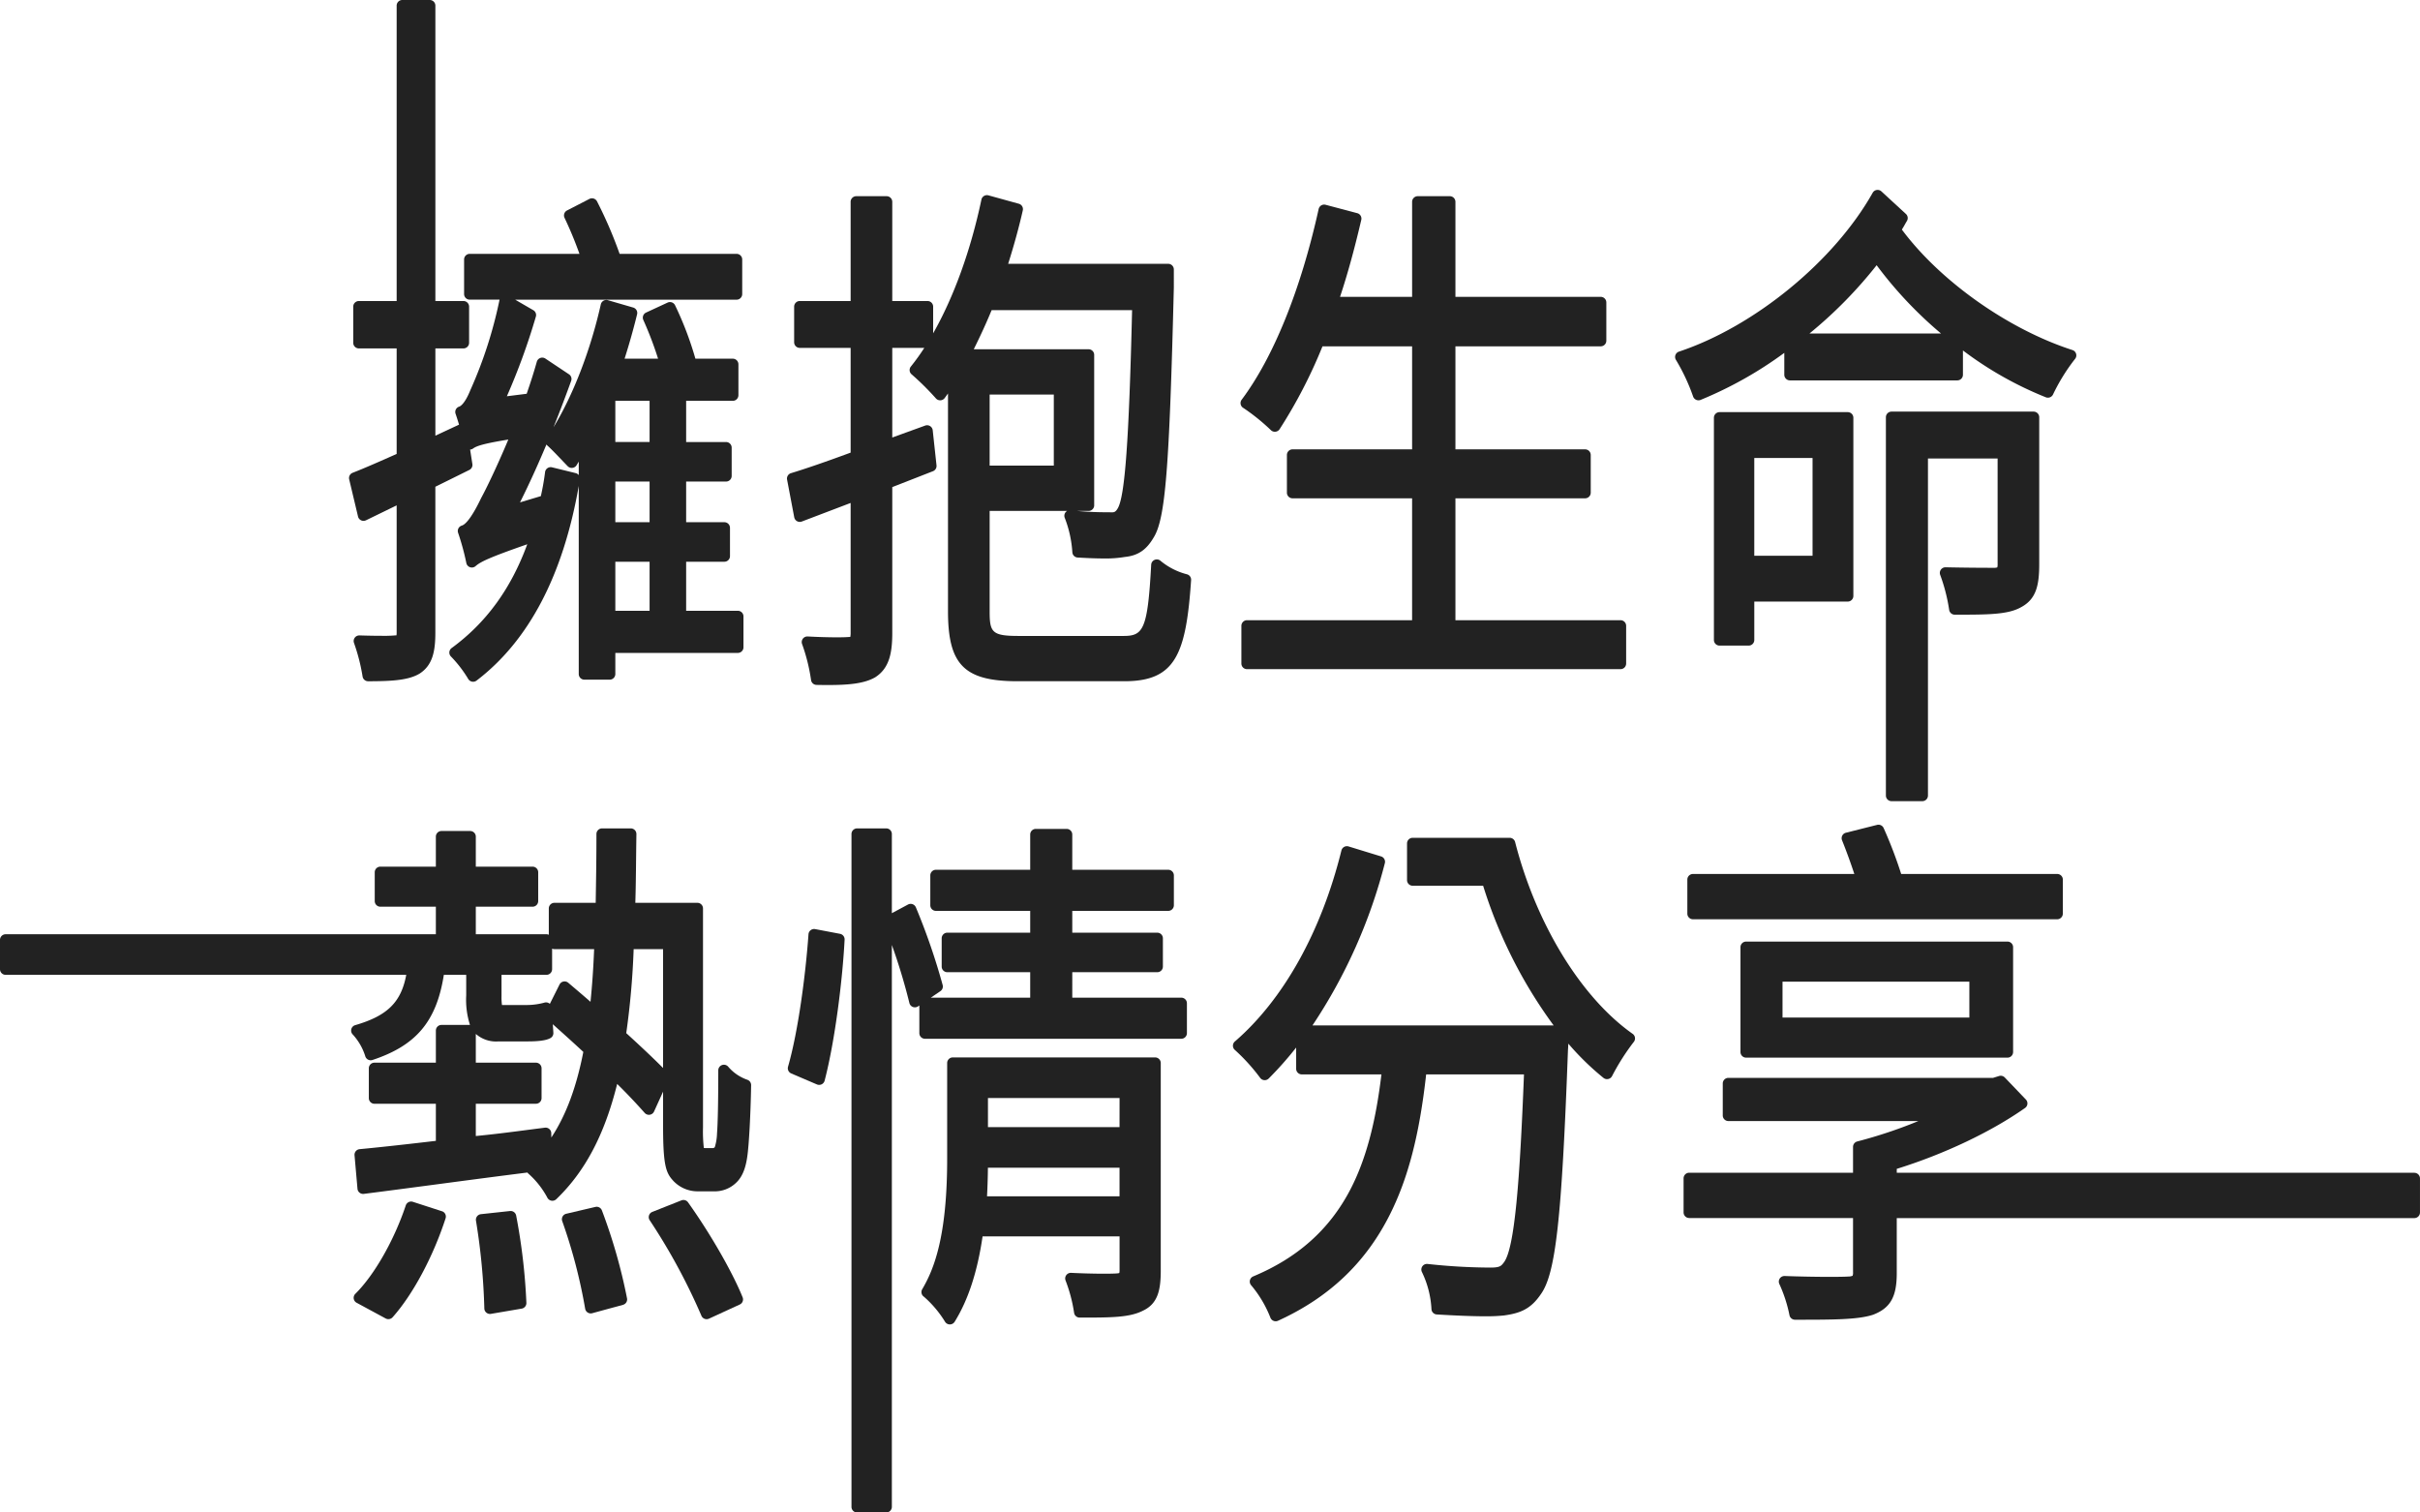 <svg xmlns="http://www.w3.org/2000/svg" xmlns:xlink="http://www.w3.org/1999/xlink" width="544" height="340" viewBox="0 0 544 340">
  <defs>
    <clipPath id="clip-path">
      <rect id="Rectangle_25911" data-name="Rectangle 25911" width="544" height="340" fill="none"/>
    </clipPath>
  </defs>
  <g id="Group_89670" data-name="Group 89670" clip-path="url(#clip-path)">
    <path id="Path_105464" data-name="Path 105464" d="M94.76,116.115a1.268,1.268,0,0,0,1.235.972,1.283,1.283,0,0,0,.558-.128l6.891-3.354v28.611a2.993,2.993,0,0,1-.047.608,2.424,2.424,0,0,1-.294.015,1.222,1.222,0,0,0-.157.009,28.229,28.229,0,0,1-2.84.079c-1.46,0-3.242-.031-5.017-.088h-.041a1.271,1.271,0,0,0-1.026.52,1.258,1.258,0,0,0-.168,1.17,42.631,42.631,0,0,1,1.926,7.515,1.267,1.267,0,0,0,1.258,1.1c5.624,0,9.129-.273,11.548-1.71l.042-.027c2.915-1.891,3.514-5.04,3.514-9.187v-32.8l7.635-3.775a1.261,1.261,0,0,0,.689-1.324l-.508-3.259a1.275,1.275,0,0,0,.666-.24c.813-.59,2.4-1.109,7.923-2.012-2.648,6.3-5.041,11.2-6.09,13.111l-.033.064c-2.366,4.954-3.727,5.989-4.327,6.164a1.261,1.261,0,0,0-.84,1.628,55.994,55.994,0,0,1,1.842,6.748,1.264,1.264,0,0,0,.832.979,1.275,1.275,0,0,0,1.264-.25c1.085-.964,3.12-1.952,11.608-4.908-3.658,10-9.235,17.65-17,23.333a1.259,1.259,0,0,0-.128,1.926,27.669,27.669,0,0,1,3.844,5,1.271,1.271,0,0,0,.851.624,1.3,1.3,0,0,0,.26.027,1.272,1.272,0,0,0,.771-.26c11.732-8.933,19.458-23.649,22.976-43.755v42.281a1.266,1.266,0,0,0,1.269,1.262h5.685a1.266,1.266,0,0,0,1.269-1.262v-4.747h27.537a1.266,1.266,0,0,0,1.269-1.262v-6.951a1.266,1.266,0,0,0-1.269-1.262H168.519V126.277h8.586a1.266,1.266,0,0,0,1.269-1.262v-6.362a1.266,1.266,0,0,0-1.269-1.262h-8.586v-9.14h8.965a1.266,1.266,0,0,0,1.269-1.262v-6.362a1.266,1.266,0,0,0-1.269-1.262h-8.965V90.106H179a1.266,1.266,0,0,0,1.269-1.262V81.892A1.266,1.266,0,0,0,179,80.63h-8.4a75.094,75.094,0,0,0-4.575-12.013,1.273,1.273,0,0,0-1.678-.594l-4.833,2.239a1.259,1.259,0,0,0-.616,1.674,80.406,80.406,0,0,1,3.311,8.694h-7.528c1.1-3.466,2.04-6.819,2.812-9.986a1.264,1.264,0,0,0-.878-1.51l-5.686-1.65a1.274,1.274,0,0,0-1,.125,1.262,1.262,0,0,0-.593.812c-2.3,10.269-6.2,20.35-10.632,27.625,1.537-3.827,2.875-7.4,3.969-10.43a1.258,1.258,0,0,0-.488-1.474l-5.306-3.535a1.269,1.269,0,0,0-.706-.214,1.284,1.284,0,0,0-.441.078,1.265,1.265,0,0,0-.782.846c-.613,2.189-1.323,4.434-2.278,7.2l-4.454.56a146.293,146.293,0,0,0,6.52-17.907,1.26,1.26,0,0,0-.58-1.442l-4.068-2.36h49.764a1.266,1.266,0,0,0,1.269-1.262V58.328a1.266,1.266,0,0,0-1.269-1.262h-26.29a96.266,96.266,0,0,0-5.088-11.813,1.272,1.272,0,0,0-1.708-.534l-5.023,2.592a1.259,1.259,0,0,0-.559,1.667,85.5,85.5,0,0,1,3.351,8.088H119.873a1.266,1.266,0,0,0-1.269,1.262V66.1a1.266,1.266,0,0,0,1.269,1.262h6.7a97.754,97.754,0,0,1-6.5,20.2c-.017.033-.032.066-.047.1-1.293,3.218-2.322,3.681-2.516,3.741a1.26,1.26,0,0,0-.819,1.622c.228.651.5,1.517.777,2.436l-.02.009-5.3,2.461V78.324h6.311a1.266,1.266,0,0,0,1.269-1.262v-8.13a1.266,1.266,0,0,0-1.269-1.262h-6.311V1.262A1.266,1.266,0,0,0,110.872,0h-6.159a1.266,1.266,0,0,0-1.269,1.262V67.669H94.953a1.266,1.266,0,0,0-1.269,1.262v8.13a1.266,1.266,0,0,0,1.269,1.262h8.491v23.722c-3.647,1.62-7.088,3.146-9.9,4.238a1.261,1.261,0,0,0-.773,1.466ZM152.6,90.106h7.7v9.257h-7.7Zm0,18.145h7.7v9.14h-7.7Zm0,18.027h7.7V137.3h-7.7Zm-8.223-19.47a1.265,1.265,0,0,0-.7-.456l-5.305-1.3a1.278,1.278,0,0,0-1.022.186,1.261,1.261,0,0,0-.54.882c-.234,1.838-.538,3.573-.951,5.405l-4.687,1.407c2.155-4.3,4.155-8.751,5.943-13.013a1.275,1.275,0,0,0,.2.231c.908.805,2.3,2.268,3.419,3.443.455.478.86.9,1.162,1.211a1.273,1.273,0,0,0,.908.38,1.466,1.466,0,0,0,.148-.008,1.273,1.273,0,0,0,.94-.6q.25-.414.486-.81Z" transform="translate(-14.278)" fill="#222"/>
    <path id="Path_105465" data-name="Path 105465" d="M298.978,137.347a15.194,15.194,0,0,1-5.888-3.008,1.269,1.269,0,0,0-2.117.869c-.784,14.628-1.8,16.007-6.218,16.007H261.161c-6.02,0-6.5-.842-6.5-5.571V123.106h17.428a1.278,1.278,0,0,0-.38.333,1.257,1.257,0,0,0-.157,1.251,25.877,25.877,0,0,1,1.7,7.69,1.265,1.265,0,0,0,1.195,1.209c2.49.145,4.3.209,5.877.209a25.822,25.822,0,0,0,4.71-.336c2.97-.3,4.857-1.574,6.5-4.385,2.625-4.23,3.518-15.269,4.531-56.216V68.824a1.266,1.266,0,0,0-1.269-1.262H258.824c1.333-4.222,2.439-8.255,3.291-12.009a1.263,1.263,0,0,0-.9-1.495l-6.823-1.885a1.3,1.3,0,0,0-.339-.045,1.266,1.266,0,0,0-1.242,1c-2.405,11.421-6.226,21.925-10.85,30.06v-6a1.266,1.266,0,0,0-1.269-1.262h-7.921v-22.3a1.266,1.266,0,0,0-1.269-1.262H224.68a1.266,1.266,0,0,0-1.269,1.262v22.3H211.983a1.266,1.266,0,0,0-1.269,1.262V85.2a1.266,1.266,0,0,0,1.269,1.262h11.428v23.545c-5.569,2.055-10.077,3.608-13.41,4.619a1.262,1.262,0,0,0-.876,1.442l1.611,8.482a1.268,1.268,0,0,0,1.247,1.028,1.279,1.279,0,0,0,.453-.083l10.975-4.175v29.152a4.106,4.106,0,0,1-.078.963,2.228,2.228,0,0,1-.264.013,1.18,1.18,0,0,0-.122.006c-.475.045-1.426.072-2.611.072-1.986,0-4.322-.069-6.578-.194l-.07,0a1.264,1.264,0,0,0-1.179,1.731,40.961,40.961,0,0,1,2.006,8.064,1.267,1.267,0,0,0,1.234,1.095q1.354.025,2.558.026c4.561,0,8.11-.294,10.608-1.727l.058-.035c3.154-2.04,3.8-5.478,3.8-10.013V117.756l9.144-3.573a1.262,1.262,0,0,0,.8-1.309l-.853-7.894a1.27,1.27,0,0,0-1.7-1.051l-7.393,2.681V86.464h7.2a51.3,51.3,0,0,1-3.021,4.194,1.257,1.257,0,0,0,.152,1.735,60.841,60.841,0,0,1,5.439,5.379,1.268,1.268,0,0,0,.991.474h.027a1.27,1.27,0,0,0,1-.516q.383-.52.739-1.024v48.938c0,12.073,3.662,15.754,15.672,15.754h23.973c11.427,0,13.866-5.958,15.005-22.739a1.262,1.262,0,0,0-.972-1.313M254.66,96.95h14.424v15.973H254.66Zm23.5,24.894V88.029a1.266,1.266,0,0,0-1.269-1.262h-25.8c1.578-3.178,2.877-6.022,4.014-8.786h31.577c-.7,29.243-1.61,41.764-3.212,44.53-.492.841-.782.92-1.426.92-.128,0-.263-.006-.407-.017-.033,0-.066,0-.1,0-1.261,0-3.993,0-7.187-.3h2.544a1.266,1.266,0,0,0,1.269-1.262" transform="translate(-32.195 -8.258)" fill="#222"/>
    <path id="Path_105466" data-name="Path 105466" d="M330.212,99.983a45.812,45.812,0,0,1,6.218,5.007,1.276,1.276,0,0,0,.9.369c.043,0,.086,0,.129-.007a1.272,1.272,0,0,0,.932-.562,111.484,111.484,0,0,0,9.645-18.636h20.147v23.16H341.308a1.266,1.266,0,0,0-1.269,1.262v8.483a1.266,1.266,0,0,0,1.269,1.262h26.873v27.4H331.075a1.266,1.266,0,0,0-1.269,1.262v8.482a1.265,1.265,0,0,0,1.269,1.262h83.953a1.265,1.265,0,0,0,1.269-1.262v-8.482a1.266,1.266,0,0,0-1.269-1.262H377.921v-27.4h29.148a1.266,1.266,0,0,0,1.269-1.262v-8.483a1.266,1.266,0,0,0-1.269-1.262H377.921V86.155h32.653a1.265,1.265,0,0,0,1.269-1.262v-8.6a1.266,1.266,0,0,0-1.269-1.262H377.921V53.669a1.266,1.266,0,0,0-1.269-1.262h-7.2a1.266,1.266,0,0,0-1.269,1.262V75.029h-16.2c1.667-5.012,3.2-10.565,4.774-17.3a1.261,1.261,0,0,0-.909-1.506l-7.107-1.885a1.268,1.268,0,0,0-1.566.949c-3.994,18.085-10.141,33.311-17.308,42.874a1.26,1.26,0,0,0,.345,1.825" transform="translate(-50.75 -8.302)" fill="#222"/>
    <path id="Path_105467" data-name="Path 105467" d="M463.2,162.568a1.266,1.266,0,0,0,1.269-1.262v-8.635h21a1.266,1.266,0,0,0,1.269-1.262V111.349a1.265,1.265,0,0,0-1.269-1.262H456.66a1.265,1.265,0,0,0-1.269,1.262v49.956a1.266,1.266,0,0,0,1.269,1.262Zm14.365-20.2h-13.1V120.388h13.1Z" transform="translate(-70.115 -17.44)" fill="#222"/>
    <path id="Path_105468" data-name="Path 105468" d="M526.126,144.964a2.068,2.068,0,0,1-.516.094c-3.869,0-7.6-.04-11.1-.117h-.029a1.27,1.27,0,0,0-1.03.525,1.257,1.257,0,0,0-.164,1.165,39.855,39.855,0,0,1,2.018,7.846,1.266,1.266,0,0,0,1.261,1.118c7.465,0,11.978,0,14.927-1.692,3.4-1.82,4.062-4.938,4.062-9.7V111.21a1.265,1.265,0,0,0-1.269-1.262H502.356a1.266,1.266,0,0,0-1.269,1.262v85.044a1.266,1.266,0,0,0,1.269,1.262h6.917a1.265,1.265,0,0,0,1.269-1.262v-75.77H526.2V144.2a2.668,2.668,0,0,1-.071.764" transform="translate(-77.15 -17.418)" fill="#222"/>
    <path id="Path_105469" data-name="Path 105469" d="M449.8,97.908a1.279,1.279,0,0,0,1,.029,88.3,88.3,0,0,0,18.828-10.58v4.928a1.266,1.266,0,0,0,1.269,1.262h37.617a1.266,1.266,0,0,0,1.269-1.262V86.817a80.564,80.564,0,0,0,18.651,10.534,1.273,1.273,0,0,0,1.591-.619,42.7,42.7,0,0,1,4.922-7.963,1.259,1.259,0,0,0-.552-2.045c-14.423-4.654-29.708-15.474-38.341-27.083.251-.387.467-.77.679-1.145.144-.256.292-.519.457-.792a1.257,1.257,0,0,0-.226-1.575l-5.5-5.066a1.271,1.271,0,0,0-.862-.337,1.2,1.2,0,0,0-.2.016,1.266,1.266,0,0,0-.91.63c-8.641,15.365-26.547,30.049-43.545,35.708a1.259,1.259,0,0,0-.666,1.878,44.213,44.213,0,0,1,3.848,8.212,1.266,1.266,0,0,0,.668.736m25.487-14.9a98.662,98.662,0,0,0,15.1-15.351A90.818,90.818,0,0,0,504.864,83.01Z" transform="translate(-68.528 -8.036)" fill="#222"/>
    <path id="Path_105470" data-name="Path 105470" d="M157.1,322.346a1.278,1.278,0,0,0-.291.034l-6.538,1.533a1.261,1.261,0,0,0-.9,1.651,119.3,119.3,0,0,1,5.151,19.67,1.272,1.272,0,0,0,1.591,1.036l6.916-1.885a1.261,1.261,0,0,0,.916-1.426,122.583,122.583,0,0,0-5.655-19.8,1.269,1.269,0,0,0-1.187-.816" transform="translate(-22.986 -51.065)" fill="#222"/>
    <path id="Path_105471" data-name="Path 105471" d="M113.823,323.129l-6.538-2.12a1.271,1.271,0,0,0-1.6.8c-2.625,7.858-7.079,15.663-11.346,19.885a1.259,1.259,0,0,0,.289,2l6.538,3.535a1.275,1.275,0,0,0,1.555-.27c4.553-5.1,9.118-13.621,11.914-22.249a1.262,1.262,0,0,0-.815-1.587" transform="translate(-14.468 -50.843)" fill="#222"/>
    <path id="Path_105472" data-name="Path 105472" d="M134.256,323.467a1.3,1.3,0,0,0-.139.008l-6.537.707a1.263,1.263,0,0,0-1.113,1.472,145.011,145.011,0,0,1,1.877,19.718,1.26,1.26,0,0,0,.459.949,1.274,1.274,0,0,0,.809.29,1.315,1.315,0,0,0,.214-.018l6.917-1.178a1.266,1.266,0,0,0,1.055-1.269,134.4,134.4,0,0,0-2.3-19.655,1.269,1.269,0,0,0-1.245-1.023" transform="translate(-19.469 -51.242)" fill="#222"/>
    <path id="Path_105473" data-name="Path 105473" d="M167.981,277.773a9.859,9.859,0,0,1-4.257-2.9,1.273,1.273,0,0,0-.992-.474,1.249,1.249,0,0,0-.42.072,1.262,1.262,0,0,0-.849,1.191c0,6.878-.1,11.905-.28,14.156a11.535,11.535,0,0,1-.5,3.1.545.545,0,0,1-.511.215h-1.706a1.8,1.8,0,0,1-.246-.014,32.355,32.355,0,0,1-.19-4.614V239.26A1.266,1.266,0,0,0,156.763,238H142.818c.1-3.207.134-6.479.172-9.92q.029-2.679.069-5.455c0-.031,0-.062,0-.093a1.264,1.264,0,0,0-1.267-1.262h-6.448a1.266,1.266,0,0,0-1.269,1.262c0,5.289-.074,10.181-.167,15.468h-9.271a1.265,1.265,0,0,0-1.269,1.262v5.922a1.273,1.273,0,0,0-.531-.115H106.959v-6.194h12.755a1.266,1.266,0,0,0,1.269-1.262v-6.48a1.266,1.266,0,0,0-1.269-1.262H106.959v-6.75a1.266,1.266,0,0,0-1.269-1.262H99.247a1.266,1.266,0,0,0-1.269,1.262v6.75H85.507a1.266,1.266,0,0,0-1.269,1.262v6.48a1.266,1.266,0,0,0,1.269,1.262H97.978v6.194H1.269A1.266,1.266,0,0,0,0,246.329v6.6a1.266,1.266,0,0,0,1.269,1.262H91.322c-1.15,6.195-4.3,9.228-11.476,11.311a1.26,1.26,0,0,0-.513,2.133,13,13,0,0,1,2.769,4.823,1.26,1.26,0,0,0,.624.786,1.272,1.272,0,0,0,1,.087c9.826-3.25,14.4-8.662,16.048-19.14H104.8v4.629a18.479,18.479,0,0,0,.849,6.632h-6.4a1.266,1.266,0,0,0-1.269,1.262v7.221H84.18a1.266,1.266,0,0,0-1.269,1.262v6.716a1.266,1.266,0,0,0,1.269,1.262h13.8v8.337c-5.676.666-12,1.386-17.138,1.868a1.264,1.264,0,0,0-1.145,1.367l.663,7.541a1.26,1.26,0,0,0,.468.873,1.273,1.273,0,0,0,.8.28,1.286,1.286,0,0,0,.161-.01c4.431-.561,9.714-1.262,15.307-2,6.654-.883,14.119-1.873,21.466-2.8a1.257,1.257,0,0,0,.282.305,19.485,19.485,0,0,1,4.195,5.344,1.266,1.266,0,0,0,.92.679,1.235,1.235,0,0,0,.214.018,1.272,1.272,0,0,0,.882-.355c6.467-6.218,10.842-14.49,13.678-25.907,2.057,2.016,4.132,4.2,6.189,6.514a1.274,1.274,0,0,0,.951.426,1.321,1.321,0,0,0,.19-.014,1.268,1.268,0,0,0,.967-.729l2.027-4.466v7.6c0,8.338.529,10.429,2.015,12.137a7.477,7.477,0,0,0,5.7,2.675h3.7a6.888,6.888,0,0,0,4.955-1.885c1.35-1.237,2.163-3.119,2.555-5.919.376-2.457.766-9.668.865-16.061a1.262,1.262,0,0,0-.853-1.212M149.05,248.417v26.715c-2.011-2.029-4.736-4.609-8.272-7.836a179.867,179.867,0,0,0,1.664-18.879Zm-30.379,20.737c3.332,0,4.489-.427,5.07-.748a1.26,1.26,0,0,0,.651-1.176c-.034-.587-.079-1.248-.128-1.936,2.212,1.972,4.531,4.059,6.864,6.224-1.571,8.005-3.888,14.23-7.189,19.242l-.019-.98a1.257,1.257,0,0,0-.44-.931,1.275,1.275,0,0,0-.989-.3q-1.854.235-3.733.481c-3.891.506-7.9,1.028-11.8,1.393v-7.254h13.513a1.266,1.266,0,0,0,1.269-1.262V275.2a1.266,1.266,0,0,0-1.269-1.262H106.959v-6.463a6.9,6.9,0,0,0,5.079,1.682Zm5.439-16.226V248.3a1.273,1.273,0,0,0,.531.115h8.916c-.166,4.172-.439,8.139-.815,11.839-1.636-1.428-3.236-2.784-4.694-4.02l-.311-.263a1.276,1.276,0,0,0-.824-.3,1.3,1.3,0,0,0-.254.025,1.268,1.268,0,0,0-.882.674l-2.176,4.345a1.315,1.315,0,0,0-.146-.115,1.277,1.277,0,0,0-1.12-.149,15.114,15.114,0,0,1-3.76.522h-5.736a12.941,12.941,0,0,1-.1-2.036V254.19h10.1a1.266,1.266,0,0,0,1.269-1.262" transform="translate(0 -35.052)" fill="#222"/>
    <path id="Path_105474" data-name="Path 105474" d="M181.209,321.058a1.272,1.272,0,0,0-1.5-.441l-6.537,2.592a1.259,1.259,0,0,0-.59,1.867A136.053,136.053,0,0,1,184.2,346.521a1.267,1.267,0,0,0,.708.711,1.279,1.279,0,0,0,1.006-.025l6.917-3.181a1.26,1.26,0,0,0,.646-1.615c-2.264-5.631-7.311-14.412-12.273-21.353" transform="translate(-26.539 -50.777)" fill="#222"/>
    <path id="Path_105475" data-name="Path 105475" d="M300.375,259.323h-24.5V253.6h19.1a1.266,1.266,0,0,0,1.269-1.262v-6.362a1.265,1.265,0,0,0-1.269-1.262h-19.1v-4.9h21.567a1.266,1.266,0,0,0,1.269-1.262v-6.716a1.265,1.265,0,0,0-1.269-1.262H275.871v-7.928a1.266,1.266,0,0,0-1.269-1.262h-6.917a1.266,1.266,0,0,0-1.269,1.262v7.928H245.228a1.266,1.266,0,0,0-1.269,1.262v6.716a1.266,1.266,0,0,0,1.269,1.262h21.188v4.9H247.787a1.265,1.265,0,0,0-1.269,1.262v6.362a1.266,1.266,0,0,0,1.269,1.262h18.629v5.723H244.074l2.155-1.466a1.26,1.26,0,0,0,.519-1.334,145.144,145.144,0,0,0-6.03-17.5,1.271,1.271,0,0,0-1.777-.634l-3.624,1.944v-17.8a1.266,1.266,0,0,0-1.269-1.262h-6.538a1.265,1.265,0,0,0-1.269,1.262V373.79a1.266,1.266,0,0,0,1.269,1.262h6.538a1.266,1.266,0,0,0,1.269-1.262V247.481a131.07,131.07,0,0,1,3.935,13.023,1.271,1.271,0,0,0,1.955.771l.288-.2V267.3a1.266,1.266,0,0,0,1.269,1.262h57.612a1.266,1.266,0,0,0,1.269-1.262v-6.716a1.266,1.266,0,0,0-1.269-1.262" transform="translate(-34.833 -35.052)" fill="#222"/>
    <path id="Path_105476" data-name="Path 105476" d="M297.363,282.447H251.881a1.265,1.265,0,0,0-1.269,1.262v21.561c0,17.534-3,24.862-5.606,29.288a1.257,1.257,0,0,0,.391,1.689,24.439,24.439,0,0,1,4.726,5.6,1.269,1.269,0,0,0,1.08.623h.014a1.271,1.271,0,0,0,1.08-.6c3.048-4.918,5.106-11.206,6.278-19.195h30.791v7.574a2.4,2.4,0,0,1-.06.659,1.977,1.977,0,0,1-.49.088c-.477.045-1.558.072-2.9.072-2.254,0-4.967-.071-7.441-.194-.021,0-.042,0-.063,0a1.27,1.27,0,0,0-1.033.529,1.257,1.257,0,0,0-.146,1.2,34.069,34.069,0,0,1,1.909,7.23,1.268,1.268,0,0,0,1.26,1.1c6.969,0,11.184,0,14.2-1.543,3.352-1.559,4.026-4.611,4.026-9.028V283.709a1.265,1.265,0,0,0-1.269-1.262m-8,24.793v6.43H259.572c.113-2.149.183-4.362.2-6.43Zm0-9.123H259.782V291.57h29.584Z" transform="translate(-37.696 -44.744)" fill="#222"/>
    <path id="Path_105477" data-name="Path 105477" d="M221.068,249.23l-5.591-1.06a1.256,1.256,0,0,0-.238-.023,1.267,1.267,0,0,0-1.266,1.173c-.651,9.143-2.324,21.9-4.6,29.786a1.26,1.26,0,0,0,.718,1.507l5.78,2.474a1.268,1.268,0,0,0,.5.1,1.284,1.284,0,0,0,.558-.128,1.265,1.265,0,0,0,.67-.817c2.347-9,4.036-22.765,4.492-31.712a1.264,1.264,0,0,0-1.03-1.3" transform="translate(-32.229 -39.31)" fill="#222"/>
    <path id="Path_105478" data-name="Path 105478" d="M417.44,267.849c-11.572-8.157-21.693-24.677-26.414-43.112a1.269,1.269,0,0,0-1.23-.95H368a1.266,1.266,0,0,0-1.269,1.262V233.3A1.266,1.266,0,0,0,368,234.559h15.837a106.242,106.242,0,0,0,15.856,31.408H345.468a118.825,118.825,0,0,0,16.275-36.473,1.262,1.262,0,0,0-.853-1.528l-7.3-2.238a1.271,1.271,0,0,0-1.607.9c-4.516,18.248-13.022,33.5-23.952,42.943a1.259,1.259,0,0,0,.019,1.923,42.858,42.858,0,0,1,5.645,6.229,1.27,1.27,0,0,0,.931.539q.056.005.112.005a1.273,1.273,0,0,0,.9-.372,79.249,79.249,0,0,0,6.17-6.959v4.773a1.266,1.266,0,0,0,1.269,1.262h17.9c-.962,7.915-2.69,17.709-7.077,26.046-4.663,8.864-11.775,15.2-21.741,19.363a1.259,1.259,0,0,0-.452,2.008,26.063,26.063,0,0,1,4.3,7.242,1.265,1.265,0,0,0,.7.736,1.282,1.282,0,0,0,.492.1,1.266,1.266,0,0,0,.528-.114c11.417-5.2,19.612-12.946,25.053-23.687,4.173-8.238,6.73-18.048,8.249-31.692h21.99c-.91,23.271-2.055,39.324-4.585,42.349-.018.021-.035.043-.051.065-.564.772-1.046,1.012-2.953,1.012a133.765,133.765,0,0,1-14.068-.816,1.216,1.216,0,0,0-.146-.008,1.263,1.263,0,0,0-1.131,1.835,21.681,21.681,0,0,1,2.137,8.308,1.266,1.266,0,0,0,1.192,1.216c4.615.278,8.16.412,10.839.412a38.29,38.29,0,0,0,4.262-.183c3.629-.5,6.014-1.411,8.3-4.791,3.327-4.622,4.7-16.929,6.089-54.828.03-.375.059-.916.085-1.487a60.919,60.919,0,0,0,7.9,7.7,1.268,1.268,0,0,0,.8.28,1.3,1.3,0,0,0,.272-.029,1.274,1.274,0,0,0,.866-.672,50.923,50.923,0,0,1,4.875-7.666,1.258,1.258,0,0,0-.257-1.819" transform="translate(-50.439 -35.451)" fill="#222"/>
    <path id="Path_105479" data-name="Path 105479" d="M463.717,251.507a1.266,1.266,0,0,0-1.269,1.262v23.564a1.266,1.266,0,0,0,1.269,1.262h58.748a1.266,1.266,0,0,0,1.269-1.262V252.769a1.266,1.266,0,0,0-1.269-1.262ZM513.9,268.591h-42v-8.079h42Z" transform="translate(-71.201 -39.843)" fill="#222"/>
    <path id="Path_105480" data-name="Path 105480" d="M611.6,309.144H495.253v-.869c10.689-3.328,21.154-8.29,28.837-13.686a1.258,1.258,0,0,0,.187-1.9l-4.737-4.949a1.275,1.275,0,0,0-1.3-.335l-1.332.414h-59.5a1.266,1.266,0,0,0-1.269,1.262v7.187a1.266,1.266,0,0,0,1.269,1.262h42.7a105.925,105.925,0,0,1-13.737,4.586,1.264,1.264,0,0,0-.948,1.221v5.807H448.6a1.266,1.266,0,0,0-1.269,1.262v7.658a1.266,1.266,0,0,0,1.269,1.262h36.822V331.5a1.817,1.817,0,0,1-.1.808,2.65,2.65,0,0,1-.992.171c-.643.047-2.156.075-4.056.075-3.165,0-6.889-.071-10.217-.194h-.047a1.272,1.272,0,0,0-1.051.555,1.256,1.256,0,0,0-.108,1.22,31.718,31.718,0,0,1,2.275,6.991,1.267,1.267,0,0,0,1.253,1.064c8.512,0,14.135,0,17.55-1.124l.065-.024c3.833-1.5,5.258-4.02,5.258-9.3v-12.4H611.6a1.266,1.266,0,0,0,1.269-1.262v-7.658a1.266,1.266,0,0,0-1.269-1.262" transform="translate(-68.873 -45.52)" fill="#222"/>
    <path id="Path_105481" data-name="Path 105481" d="M532.742,240.283v-7.658a1.266,1.266,0,0,0-1.269-1.262H496.4a97.673,97.673,0,0,0-3.949-10.338,1.271,1.271,0,0,0-1.154-.737,1.284,1.284,0,0,0-.312.039l-7.012,1.767a1.261,1.261,0,0,0-.866,1.692c.973,2.42,1.949,5.1,2.761,7.577H449.6a1.266,1.266,0,0,0-1.269,1.262v7.658a1.266,1.266,0,0,0,1.269,1.262h81.869a1.266,1.266,0,0,0,1.269-1.262" transform="translate(-69.028 -34.897)" fill="#222"/>
  </g>
</svg>
